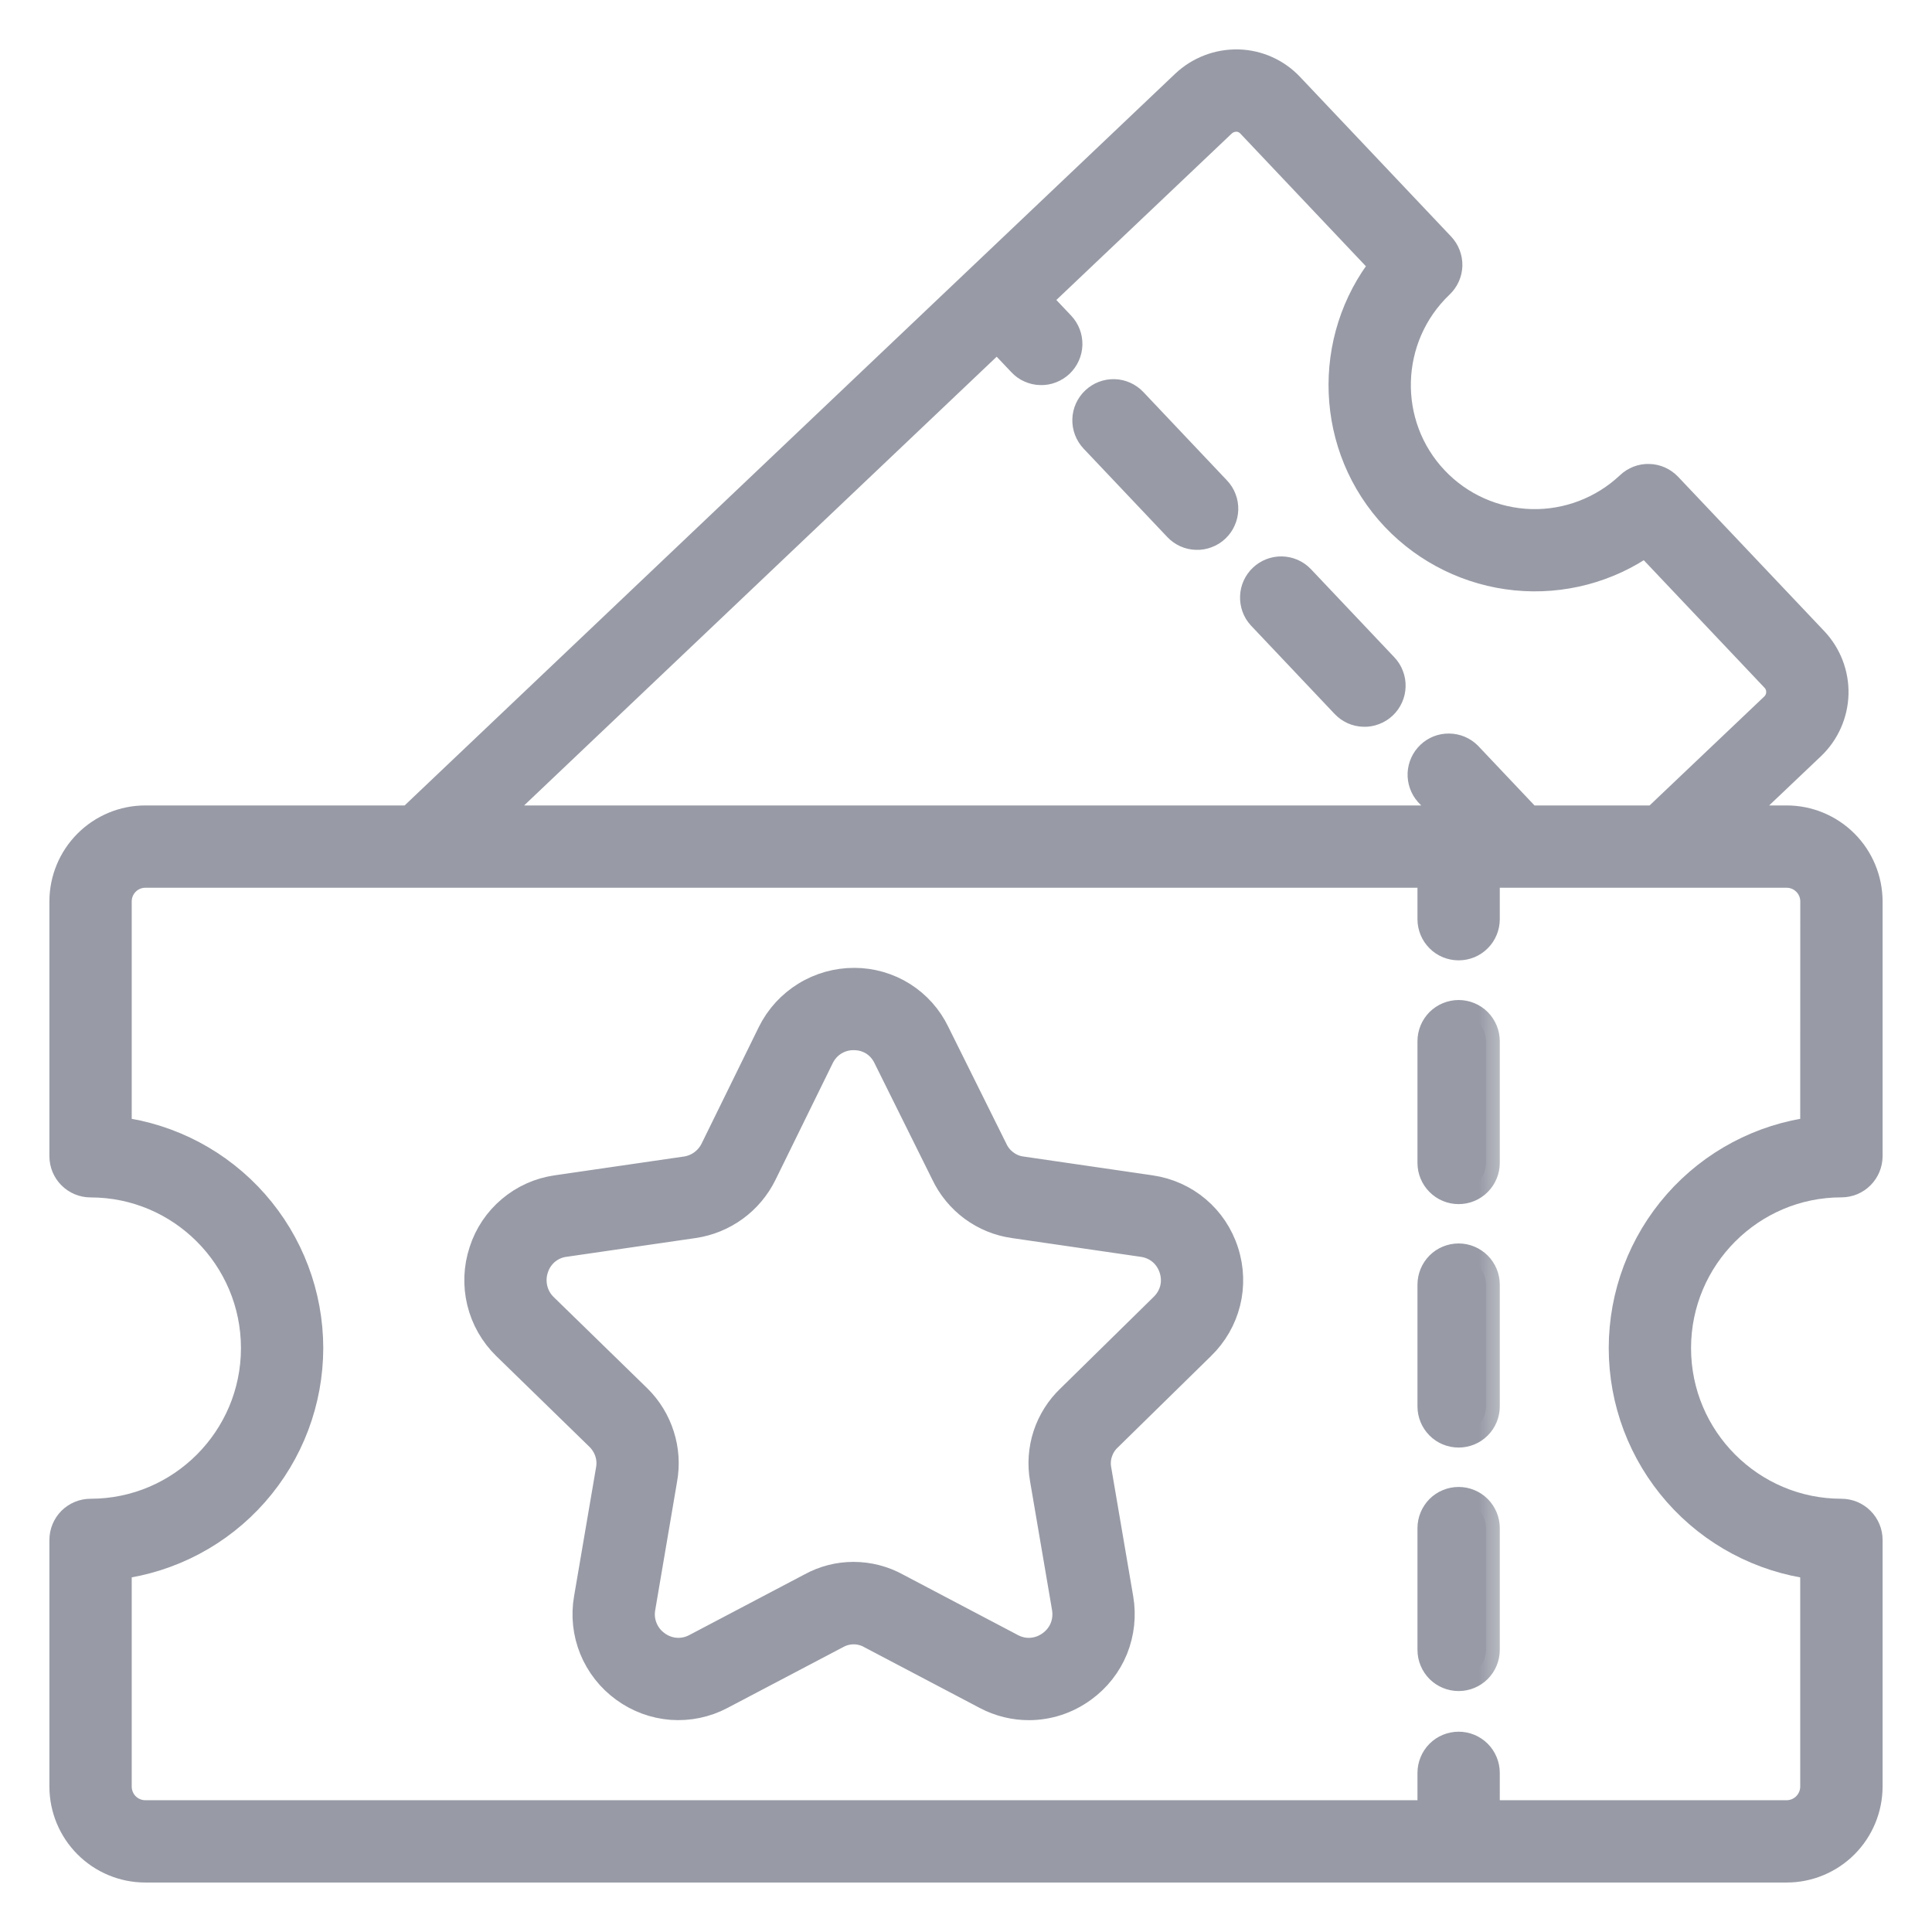 <svg width="28" height="28" viewBox="0 0 28 28" fill="none" xmlns="http://www.w3.org/2000/svg">
<mask id="path-1-outside-1_1434_9736" maskUnits="userSpaceOnUse" x="-0.084" y="-0.084" width="28" height="28" fill="black">
<rect fill="white" x="-0.084" y="-0.084" width="28" height="28"/>
<path d="M25.894 11.873H25.139L26.255 10.813C26.462 10.615 26.582 10.343 26.59 10.057C26.597 9.77 26.49 9.492 26.293 9.284L24.176 7.048C24.14 7.01 24.097 6.98 24.049 6.958C24.002 6.937 23.951 6.925 23.898 6.924C23.846 6.922 23.794 6.931 23.746 6.95C23.697 6.969 23.653 6.997 23.615 7.033C23.23 7.396 22.717 7.592 22.189 7.578C21.66 7.563 21.158 7.34 20.794 6.956C20.036 6.157 20.07 4.887 20.87 4.125C20.947 4.052 20.991 3.953 20.994 3.848C20.996 3.743 20.957 3.641 20.885 3.565L18.698 1.254C18.601 1.151 18.485 1.068 18.356 1.01C18.227 0.952 18.088 0.92 17.947 0.916C17.658 0.909 17.378 1.016 17.169 1.214L5.944 11.873H2.106C1.79 11.873 1.488 11.999 1.265 12.222C1.042 12.445 0.916 12.748 0.916 13.064V16.757C0.916 16.976 1.094 17.154 1.313 17.154C2.625 17.154 3.692 18.223 3.692 19.538C3.692 20.852 2.625 21.921 1.313 21.921C1.208 21.921 1.107 21.963 1.032 22.037C0.958 22.112 0.916 22.212 0.916 22.318V25.892C0.916 26.208 1.042 26.511 1.265 26.734C1.488 26.957 1.79 27.083 2.106 27.083H25.894C26.209 27.083 26.512 26.957 26.735 26.734C26.958 26.511 27.083 26.208 27.084 25.892V22.318C27.084 22.212 27.042 22.112 26.967 22.037C26.893 21.963 26.792 21.921 26.687 21.921C25.375 21.921 24.308 20.852 24.308 19.538C24.308 18.223 25.375 17.153 26.687 17.153C26.792 17.153 26.893 17.112 26.967 17.037C27.042 16.963 27.083 16.862 27.084 16.757V13.064C27.083 12.748 26.958 12.445 26.735 12.222C26.512 11.999 26.209 11.873 25.894 11.873ZM14.452 4.887L14.803 5.257C14.838 5.295 14.881 5.326 14.929 5.347C14.976 5.368 15.027 5.38 15.08 5.381C15.132 5.383 15.184 5.374 15.232 5.355C15.281 5.336 15.325 5.308 15.363 5.273C15.439 5.2 15.484 5.101 15.487 4.996C15.49 4.89 15.451 4.789 15.379 4.712L15.027 4.34L17.714 1.79C17.771 1.737 17.846 1.708 17.924 1.709C17.961 1.71 17.997 1.718 18.031 1.734C18.065 1.749 18.096 1.771 18.121 1.798L20.056 3.843C19.207 4.916 19.252 6.483 20.218 7.502C20.68 7.987 21.302 8.291 21.969 8.357C22.637 8.423 23.305 8.247 23.853 7.86L25.718 9.83C25.771 9.885 25.799 9.96 25.797 10.036C25.795 10.113 25.763 10.185 25.708 10.238L23.987 11.873H22.153L21.275 10.945C21.202 10.873 21.104 10.832 21.001 10.831C20.898 10.829 20.799 10.868 20.724 10.939C20.649 11.01 20.605 11.107 20.6 11.209C20.596 11.312 20.631 11.413 20.699 11.49L21.061 11.873H7.095L14.452 4.887ZM26.29 16.386C25.523 16.484 24.819 16.858 24.308 17.438C23.797 18.018 23.515 18.765 23.515 19.538C23.515 20.311 23.797 21.057 24.308 21.637C24.819 22.217 25.523 22.591 26.29 22.69V25.892C26.29 26.112 26.112 26.29 25.893 26.29H21.536V25.694C21.536 25.589 21.494 25.488 21.42 25.413C21.346 25.339 21.245 25.297 21.14 25.297C21.034 25.297 20.933 25.339 20.859 25.413C20.785 25.488 20.743 25.589 20.743 25.694V26.29H2.106C2 26.29 1.9 26.248 1.825 26.174C1.751 26.099 1.709 25.998 1.709 25.892V22.689C2.476 22.591 3.181 22.217 3.691 21.637C4.202 21.057 4.484 20.31 4.485 19.537C4.484 18.764 4.202 18.018 3.691 17.438C3.18 16.858 2.476 16.484 1.709 16.386V13.064C1.709 12.844 1.887 12.666 2.106 12.666H20.743V13.322C20.743 13.427 20.785 13.528 20.859 13.602C20.933 13.677 21.034 13.718 21.14 13.718C21.245 13.718 21.346 13.677 21.42 13.602C21.494 13.528 21.536 13.427 21.536 13.322V12.666H25.894C26.112 12.666 26.291 12.844 26.291 13.064L26.29 16.386Z"/>
</mask>
<path d="M25.894 11.873H25.139L26.255 10.813C26.462 10.615 26.582 10.343 26.59 10.057C26.597 9.77 26.49 9.492 26.293 9.284L24.176 7.048C24.14 7.01 24.097 6.98 24.049 6.958C24.002 6.937 23.951 6.925 23.898 6.924C23.846 6.922 23.794 6.931 23.746 6.95C23.697 6.969 23.653 6.997 23.615 7.033C23.23 7.396 22.717 7.592 22.189 7.578C21.66 7.563 21.158 7.34 20.794 6.956C20.036 6.157 20.07 4.887 20.87 4.125C20.947 4.052 20.991 3.953 20.994 3.848C20.996 3.743 20.957 3.641 20.885 3.565L18.698 1.254C18.601 1.151 18.485 1.068 18.356 1.01C18.227 0.952 18.088 0.92 17.947 0.916C17.658 0.909 17.378 1.016 17.169 1.214L5.944 11.873H2.106C1.79 11.873 1.488 11.999 1.265 12.222C1.042 12.445 0.916 12.748 0.916 13.064V16.757C0.916 16.976 1.094 17.154 1.313 17.154C2.625 17.154 3.692 18.223 3.692 19.538C3.692 20.852 2.625 21.921 1.313 21.921C1.208 21.921 1.107 21.963 1.032 22.037C0.958 22.112 0.916 22.212 0.916 22.318V25.892C0.916 26.208 1.042 26.511 1.265 26.734C1.488 26.957 1.79 27.083 2.106 27.083H25.894C26.209 27.083 26.512 26.957 26.735 26.734C26.958 26.511 27.083 26.208 27.084 25.892V22.318C27.084 22.212 27.042 22.112 26.967 22.037C26.893 21.963 26.792 21.921 26.687 21.921C25.375 21.921 24.308 20.852 24.308 19.538C24.308 18.223 25.375 17.153 26.687 17.153C26.792 17.153 26.893 17.112 26.967 17.037C27.042 16.963 27.083 16.862 27.084 16.757V13.064C27.083 12.748 26.958 12.445 26.735 12.222C26.512 11.999 26.209 11.873 25.894 11.873ZM14.452 4.887L14.803 5.257C14.838 5.295 14.881 5.326 14.929 5.347C14.976 5.368 15.027 5.38 15.08 5.381C15.132 5.383 15.184 5.374 15.232 5.355C15.281 5.336 15.325 5.308 15.363 5.273C15.439 5.2 15.484 5.101 15.487 4.996C15.49 4.89 15.451 4.789 15.379 4.712L15.027 4.34L17.714 1.79C17.771 1.737 17.846 1.708 17.924 1.709C17.961 1.71 17.997 1.718 18.031 1.734C18.065 1.749 18.096 1.771 18.121 1.798L20.056 3.843C19.207 4.916 19.252 6.483 20.218 7.502C20.68 7.987 21.302 8.291 21.969 8.357C22.637 8.423 23.305 8.247 23.853 7.86L25.718 9.83C25.771 9.885 25.799 9.96 25.797 10.036C25.795 10.113 25.763 10.185 25.708 10.238L23.987 11.873H22.153L21.275 10.945C21.202 10.873 21.104 10.832 21.001 10.831C20.898 10.829 20.799 10.868 20.724 10.939C20.649 11.01 20.605 11.107 20.6 11.209C20.596 11.312 20.631 11.413 20.699 11.49L21.061 11.873H7.095L14.452 4.887ZM26.29 16.386C25.523 16.484 24.819 16.858 24.308 17.438C23.797 18.018 23.515 18.765 23.515 19.538C23.515 20.311 23.797 21.057 24.308 21.637C24.819 22.217 25.523 22.591 26.29 22.69V25.892C26.29 26.112 26.112 26.29 25.893 26.29H21.536V25.694C21.536 25.589 21.494 25.488 21.42 25.413C21.346 25.339 21.245 25.297 21.14 25.297C21.034 25.297 20.933 25.339 20.859 25.413C20.785 25.488 20.743 25.589 20.743 25.694V26.29H2.106C2 26.29 1.9 26.248 1.825 26.174C1.751 26.099 1.709 25.998 1.709 25.892V22.689C2.476 22.591 3.181 22.217 3.691 21.637C4.202 21.057 4.484 20.31 4.485 19.537C4.484 18.764 4.202 18.018 3.691 17.438C3.18 16.858 2.476 16.484 1.709 16.386V13.064C1.709 12.844 1.887 12.666 2.106 12.666H20.743V13.322C20.743 13.427 20.785 13.528 20.859 13.602C20.933 13.677 21.034 13.718 21.14 13.718C21.245 13.718 21.346 13.677 21.42 13.602C21.494 13.528 21.536 13.427 21.536 13.322V12.666H25.894C26.112 12.666 26.291 12.844 26.291 13.064L26.29 16.386Z" fill="#989BA6"/>
<path d="M25.894 11.873H25.139L26.255 10.813C26.462 10.615 26.582 10.343 26.59 10.057C26.597 9.77 26.49 9.492 26.293 9.284L24.176 7.048C24.14 7.01 24.097 6.98 24.049 6.958C24.002 6.937 23.951 6.925 23.898 6.924C23.846 6.922 23.794 6.931 23.746 6.95C23.697 6.969 23.653 6.997 23.615 7.033C23.23 7.396 22.717 7.592 22.189 7.578C21.66 7.563 21.158 7.34 20.794 6.956C20.036 6.157 20.07 4.887 20.87 4.125C20.947 4.052 20.991 3.953 20.994 3.848C20.996 3.743 20.957 3.641 20.885 3.565L18.698 1.254C18.601 1.151 18.485 1.068 18.356 1.01C18.227 0.952 18.088 0.92 17.947 0.916C17.658 0.909 17.378 1.016 17.169 1.214L5.944 11.873H2.106C1.79 11.873 1.488 11.999 1.265 12.222C1.042 12.445 0.916 12.748 0.916 13.064V16.757C0.916 16.976 1.094 17.154 1.313 17.154C2.625 17.154 3.692 18.223 3.692 19.538C3.692 20.852 2.625 21.921 1.313 21.921C1.208 21.921 1.107 21.963 1.032 22.037C0.958 22.112 0.916 22.212 0.916 22.318V25.892C0.916 26.208 1.042 26.511 1.265 26.734C1.488 26.957 1.79 27.083 2.106 27.083H25.894C26.209 27.083 26.512 26.957 26.735 26.734C26.958 26.511 27.083 26.208 27.084 25.892V22.318C27.084 22.212 27.042 22.112 26.967 22.037C26.893 21.963 26.792 21.921 26.687 21.921C25.375 21.921 24.308 20.852 24.308 19.538C24.308 18.223 25.375 17.153 26.687 17.153C26.792 17.153 26.893 17.112 26.967 17.037C27.042 16.963 27.083 16.862 27.084 16.757V13.064C27.083 12.748 26.958 12.445 26.735 12.222C26.512 11.999 26.209 11.873 25.894 11.873ZM14.452 4.887L14.803 5.257C14.838 5.295 14.881 5.326 14.929 5.347C14.976 5.368 15.027 5.38 15.08 5.381C15.132 5.383 15.184 5.374 15.232 5.355C15.281 5.336 15.325 5.308 15.363 5.273C15.439 5.2 15.484 5.101 15.487 4.996C15.49 4.89 15.451 4.789 15.379 4.712L15.027 4.34L17.714 1.79C17.771 1.737 17.846 1.708 17.924 1.709C17.961 1.71 17.997 1.718 18.031 1.734C18.065 1.749 18.096 1.771 18.121 1.798L20.056 3.843C19.207 4.916 19.252 6.483 20.218 7.502C20.68 7.987 21.302 8.291 21.969 8.357C22.637 8.423 23.305 8.247 23.853 7.86L25.718 9.83C25.771 9.885 25.799 9.96 25.797 10.036C25.795 10.113 25.763 10.185 25.708 10.238L23.987 11.873H22.153L21.275 10.945C21.202 10.873 21.104 10.832 21.001 10.831C20.898 10.829 20.799 10.868 20.724 10.939C20.649 11.01 20.605 11.107 20.6 11.209C20.596 11.312 20.631 11.413 20.699 11.49L21.061 11.873H7.095L14.452 4.887ZM26.29 16.386C25.523 16.484 24.819 16.858 24.308 17.438C23.797 18.018 23.515 18.765 23.515 19.538C23.515 20.311 23.797 21.057 24.308 21.637C24.819 22.217 25.523 22.591 26.29 22.69V25.892C26.29 26.112 26.112 26.29 25.893 26.29H21.536V25.694C21.536 25.589 21.494 25.488 21.42 25.413C21.346 25.339 21.245 25.297 21.14 25.297C21.034 25.297 20.933 25.339 20.859 25.413C20.785 25.488 20.743 25.589 20.743 25.694V26.29H2.106C2 26.29 1.9 26.248 1.825 26.174C1.751 26.099 1.709 25.998 1.709 25.892V22.689C2.476 22.591 3.181 22.217 3.691 21.637C4.202 21.057 4.484 20.31 4.485 19.537C4.484 18.764 4.202 18.018 3.691 17.438C3.18 16.858 2.476 16.484 1.709 16.386V13.064C1.709 12.844 1.887 12.666 2.106 12.666H20.743V13.322C20.743 13.427 20.785 13.528 20.859 13.602C20.933 13.677 21.034 13.718 21.14 13.718C21.245 13.718 21.346 13.677 21.42 13.602C21.494 13.528 21.536 13.427 21.536 13.322V12.666H25.894C26.112 12.666 26.291 12.844 26.291 13.064L26.29 16.386Z" stroke="#989BA6" stroke-width="0.4" mask="url(#path-1-outside-1_1434_9736)"/>
<mask id="path-2-outside-2_1434_9736" maskUnits="userSpaceOnUse" x="5.929" y="4.695" width="16" height="21" fill="black">
<rect fill="white" x="5.929" y="4.695" width="16" height="21"/>
<path d="M21.14 21.75C21.034 21.75 20.933 21.792 20.859 21.866C20.785 21.941 20.743 22.042 20.743 22.147V23.911C20.743 24.017 20.785 24.117 20.859 24.192C20.933 24.266 21.034 24.308 21.14 24.308C21.245 24.308 21.346 24.266 21.42 24.192C21.494 24.117 21.536 24.017 21.536 23.911V22.146C21.536 22.041 21.494 21.941 21.42 21.866C21.346 21.792 21.245 21.75 21.14 21.75ZM21.14 14.693C21.035 14.693 20.934 14.735 20.859 14.809C20.785 14.884 20.743 14.984 20.743 15.09V16.854C20.743 16.959 20.785 17.06 20.859 17.134C20.933 17.209 21.034 17.251 21.14 17.251C21.245 17.251 21.346 17.209 21.42 17.134C21.494 17.06 21.536 16.959 21.536 16.854V15.09C21.536 14.984 21.494 14.884 21.42 14.809C21.346 14.735 21.245 14.693 21.14 14.693ZM21.14 18.221C21.034 18.221 20.933 18.263 20.859 18.337C20.785 18.412 20.743 18.513 20.743 18.618V20.383C20.743 20.488 20.785 20.589 20.859 20.663C20.933 20.738 21.034 20.779 21.14 20.779C21.245 20.779 21.346 20.738 21.42 20.663C21.494 20.589 21.536 20.488 21.536 20.383V18.618C21.536 18.513 21.494 18.412 21.42 18.338C21.346 18.264 21.245 18.221 21.14 18.221ZM16.677 17.232L14.81 16.96C14.723 16.949 14.64 16.916 14.569 16.863C14.498 16.811 14.441 16.742 14.404 16.661L13.564 14.97C13.457 14.747 13.289 14.56 13.08 14.428C12.871 14.297 12.629 14.227 12.382 14.227C12.133 14.226 11.887 14.295 11.675 14.426C11.462 14.557 11.29 14.745 11.179 14.968L10.348 16.661C10.309 16.741 10.251 16.809 10.179 16.862C10.107 16.914 10.023 16.948 9.935 16.96L8.065 17.232C7.821 17.267 7.591 17.37 7.402 17.53C7.213 17.689 7.072 17.899 6.997 18.134C6.918 18.372 6.908 18.627 6.967 18.87C7.026 19.113 7.153 19.335 7.332 19.51L8.683 20.826C8.811 20.953 8.868 21.13 8.835 21.303L8.517 23.167C8.474 23.413 8.501 23.665 8.595 23.896C8.689 24.126 8.846 24.326 9.047 24.472C9.248 24.619 9.485 24.707 9.733 24.726C9.98 24.744 10.228 24.693 10.448 24.577L12.129 23.693C12.204 23.652 12.289 23.63 12.376 23.631C12.462 23.632 12.547 23.654 12.622 23.697L14.296 24.578C14.49 24.68 14.701 24.73 14.911 24.73C15.187 24.73 15.461 24.643 15.695 24.472C15.897 24.326 16.054 24.127 16.148 23.896C16.241 23.665 16.268 23.413 16.226 23.167L15.907 21.297C15.892 21.213 15.898 21.126 15.926 21.045C15.953 20.964 16 20.89 16.063 20.832L16.066 20.829L17.41 19.511C17.778 19.154 17.909 18.63 17.752 18.142C17.596 17.655 17.183 17.306 16.677 17.232ZM16.856 18.942L15.512 20.262C15.355 20.41 15.238 20.596 15.17 20.801C15.103 21.006 15.088 21.225 15.126 21.437L15.444 23.3C15.479 23.508 15.399 23.707 15.229 23.831C15.059 23.954 14.847 23.971 14.664 23.876L12.998 22.999C12.806 22.892 12.589 22.836 12.369 22.836C12.156 22.836 11.944 22.889 11.752 22.995L10.08 23.875C9.991 23.922 9.891 23.943 9.791 23.935C9.691 23.927 9.595 23.891 9.514 23.831C9.432 23.772 9.368 23.691 9.33 23.597C9.291 23.503 9.281 23.4 9.299 23.3L9.615 21.443C9.654 21.23 9.64 21.012 9.574 20.806C9.509 20.6 9.394 20.413 9.24 20.262L7.887 18.943C7.813 18.872 7.761 18.782 7.737 18.682C7.713 18.582 7.717 18.477 7.75 18.38C7.78 18.285 7.836 18.201 7.912 18.136C7.988 18.072 8.081 18.03 8.18 18.017L10.052 17.745C10.266 17.714 10.47 17.631 10.646 17.503C10.821 17.376 10.963 17.207 11.059 17.012L11.889 15.32C11.934 15.229 12.002 15.152 12.088 15.099C12.174 15.046 12.274 15.018 12.375 15.02H12.378C12.585 15.021 12.762 15.132 12.853 15.319L13.69 17.005C13.783 17.202 13.923 17.372 14.098 17.502C14.274 17.631 14.478 17.715 14.694 17.745L16.562 18.017C16.77 18.047 16.933 18.185 16.998 18.386C17.062 18.586 17.01 18.794 16.856 18.942ZM16.425 5.819C16.353 5.743 16.254 5.698 16.149 5.695C16.044 5.692 15.942 5.731 15.865 5.804C15.789 5.876 15.744 5.975 15.741 6.08C15.738 6.185 15.777 6.287 15.849 6.364L17.062 7.645C17.097 7.683 17.14 7.713 17.188 7.735C17.235 7.756 17.286 7.768 17.338 7.769C17.39 7.771 17.442 7.762 17.491 7.743C17.54 7.725 17.584 7.697 17.622 7.661C17.66 7.625 17.69 7.583 17.711 7.535C17.733 7.488 17.744 7.436 17.746 7.384C17.747 7.332 17.739 7.28 17.72 7.232C17.702 7.183 17.674 7.139 17.638 7.101L16.425 5.819ZM18.85 8.382C18.777 8.308 18.679 8.266 18.575 8.264C18.471 8.262 18.371 8.301 18.295 8.373C18.22 8.444 18.175 8.542 18.172 8.646C18.168 8.749 18.204 8.851 18.274 8.927L19.487 10.209C19.523 10.247 19.565 10.277 19.613 10.299C19.66 10.32 19.712 10.332 19.764 10.333C19.816 10.335 19.868 10.326 19.916 10.307C19.965 10.289 20.009 10.261 20.047 10.225C20.085 10.189 20.116 10.146 20.137 10.098C20.158 10.051 20.17 10 20.171 9.948C20.173 9.896 20.164 9.844 20.145 9.795C20.127 9.746 20.099 9.702 20.063 9.664L18.85 8.382Z"/>
</mask>
<path d="M21.14 21.75C21.034 21.75 20.933 21.792 20.859 21.866C20.785 21.941 20.743 22.042 20.743 22.147V23.911C20.743 24.017 20.785 24.117 20.859 24.192C20.933 24.266 21.034 24.308 21.14 24.308C21.245 24.308 21.346 24.266 21.42 24.192C21.494 24.117 21.536 24.017 21.536 23.911V22.146C21.536 22.041 21.494 21.941 21.42 21.866C21.346 21.792 21.245 21.75 21.14 21.75ZM21.14 14.693C21.035 14.693 20.934 14.735 20.859 14.809C20.785 14.884 20.743 14.984 20.743 15.09V16.854C20.743 16.959 20.785 17.06 20.859 17.134C20.933 17.209 21.034 17.251 21.14 17.251C21.245 17.251 21.346 17.209 21.42 17.134C21.494 17.06 21.536 16.959 21.536 16.854V15.09C21.536 14.984 21.494 14.884 21.42 14.809C21.346 14.735 21.245 14.693 21.14 14.693ZM21.14 18.221C21.034 18.221 20.933 18.263 20.859 18.337C20.785 18.412 20.743 18.513 20.743 18.618V20.383C20.743 20.488 20.785 20.589 20.859 20.663C20.933 20.738 21.034 20.779 21.14 20.779C21.245 20.779 21.346 20.738 21.42 20.663C21.494 20.589 21.536 20.488 21.536 20.383V18.618C21.536 18.513 21.494 18.412 21.42 18.338C21.346 18.264 21.245 18.221 21.14 18.221ZM16.677 17.232L14.81 16.96C14.723 16.949 14.64 16.916 14.569 16.863C14.498 16.811 14.441 16.742 14.404 16.661L13.564 14.97C13.457 14.747 13.289 14.56 13.08 14.428C12.871 14.297 12.629 14.227 12.382 14.227C12.133 14.226 11.887 14.295 11.675 14.426C11.462 14.557 11.29 14.745 11.179 14.968L10.348 16.661C10.309 16.741 10.251 16.809 10.179 16.862C10.107 16.914 10.023 16.948 9.935 16.96L8.065 17.232C7.821 17.267 7.591 17.37 7.402 17.53C7.213 17.689 7.072 17.899 6.997 18.134C6.918 18.372 6.908 18.627 6.967 18.87C7.026 19.113 7.153 19.335 7.332 19.51L8.683 20.826C8.811 20.953 8.868 21.13 8.835 21.303L8.517 23.167C8.474 23.413 8.501 23.665 8.595 23.896C8.689 24.126 8.846 24.326 9.047 24.472C9.248 24.619 9.485 24.707 9.733 24.726C9.98 24.744 10.228 24.693 10.448 24.577L12.129 23.693C12.204 23.652 12.289 23.63 12.376 23.631C12.462 23.632 12.547 23.654 12.622 23.697L14.296 24.578C14.49 24.68 14.701 24.73 14.911 24.73C15.187 24.73 15.461 24.643 15.695 24.472C15.897 24.326 16.054 24.127 16.148 23.896C16.241 23.665 16.268 23.413 16.226 23.167L15.907 21.297C15.892 21.213 15.898 21.126 15.926 21.045C15.953 20.964 16 20.89 16.063 20.832L16.066 20.829L17.41 19.511C17.778 19.154 17.909 18.63 17.752 18.142C17.596 17.655 17.183 17.306 16.677 17.232ZM16.856 18.942L15.512 20.262C15.355 20.41 15.238 20.596 15.17 20.801C15.103 21.006 15.088 21.225 15.126 21.437L15.444 23.3C15.479 23.508 15.399 23.707 15.229 23.831C15.059 23.954 14.847 23.971 14.664 23.876L12.998 22.999C12.806 22.892 12.589 22.836 12.369 22.836C12.156 22.836 11.944 22.889 11.752 22.995L10.08 23.875C9.991 23.922 9.891 23.943 9.791 23.935C9.691 23.927 9.595 23.891 9.514 23.831C9.432 23.772 9.368 23.691 9.33 23.597C9.291 23.503 9.281 23.4 9.299 23.3L9.615 21.443C9.654 21.23 9.64 21.012 9.574 20.806C9.509 20.6 9.394 20.413 9.24 20.262L7.887 18.943C7.813 18.872 7.761 18.782 7.737 18.682C7.713 18.582 7.717 18.477 7.75 18.38C7.78 18.285 7.836 18.201 7.912 18.136C7.988 18.072 8.081 18.03 8.18 18.017L10.052 17.745C10.266 17.714 10.47 17.631 10.646 17.503C10.821 17.376 10.963 17.207 11.059 17.012L11.889 15.32C11.934 15.229 12.002 15.152 12.088 15.099C12.174 15.046 12.274 15.018 12.375 15.02H12.378C12.585 15.021 12.762 15.132 12.853 15.319L13.69 17.005C13.783 17.202 13.923 17.372 14.098 17.502C14.274 17.631 14.478 17.715 14.694 17.745L16.562 18.017C16.77 18.047 16.933 18.185 16.998 18.386C17.062 18.586 17.01 18.794 16.856 18.942ZM16.425 5.819C16.353 5.743 16.254 5.698 16.149 5.695C16.044 5.692 15.942 5.731 15.865 5.804C15.789 5.876 15.744 5.975 15.741 6.08C15.738 6.185 15.777 6.287 15.849 6.364L17.062 7.645C17.097 7.683 17.14 7.713 17.188 7.735C17.235 7.756 17.286 7.768 17.338 7.769C17.39 7.771 17.442 7.762 17.491 7.743C17.54 7.725 17.584 7.697 17.622 7.661C17.66 7.625 17.69 7.583 17.711 7.535C17.733 7.488 17.744 7.436 17.746 7.384C17.747 7.332 17.739 7.28 17.72 7.232C17.702 7.183 17.674 7.139 17.638 7.101L16.425 5.819ZM18.85 8.382C18.777 8.308 18.679 8.266 18.575 8.264C18.471 8.262 18.371 8.301 18.295 8.373C18.22 8.444 18.175 8.542 18.172 8.646C18.168 8.749 18.204 8.851 18.274 8.927L19.487 10.209C19.523 10.247 19.565 10.277 19.613 10.299C19.66 10.32 19.712 10.332 19.764 10.333C19.816 10.335 19.868 10.326 19.916 10.307C19.965 10.289 20.009 10.261 20.047 10.225C20.085 10.189 20.116 10.146 20.137 10.098C20.158 10.051 20.17 10 20.171 9.948C20.173 9.896 20.164 9.844 20.145 9.795C20.127 9.746 20.099 9.702 20.063 9.664L18.85 8.382Z" fill="#989BA6"/>
<path d="M21.14 21.75C21.034 21.75 20.933 21.792 20.859 21.866C20.785 21.941 20.743 22.042 20.743 22.147V23.911C20.743 24.017 20.785 24.117 20.859 24.192C20.933 24.266 21.034 24.308 21.14 24.308C21.245 24.308 21.346 24.266 21.42 24.192C21.494 24.117 21.536 24.017 21.536 23.911V22.146C21.536 22.041 21.494 21.941 21.42 21.866C21.346 21.792 21.245 21.75 21.14 21.75ZM21.14 14.693C21.035 14.693 20.934 14.735 20.859 14.809C20.785 14.884 20.743 14.984 20.743 15.09V16.854C20.743 16.959 20.785 17.06 20.859 17.134C20.933 17.209 21.034 17.251 21.14 17.251C21.245 17.251 21.346 17.209 21.42 17.134C21.494 17.06 21.536 16.959 21.536 16.854V15.09C21.536 14.984 21.494 14.884 21.42 14.809C21.346 14.735 21.245 14.693 21.14 14.693ZM21.14 18.221C21.034 18.221 20.933 18.263 20.859 18.337C20.785 18.412 20.743 18.513 20.743 18.618V20.383C20.743 20.488 20.785 20.589 20.859 20.663C20.933 20.738 21.034 20.779 21.14 20.779C21.245 20.779 21.346 20.738 21.42 20.663C21.494 20.589 21.536 20.488 21.536 20.383V18.618C21.536 18.513 21.494 18.412 21.42 18.338C21.346 18.264 21.245 18.221 21.14 18.221ZM16.677 17.232L14.81 16.96C14.723 16.949 14.64 16.916 14.569 16.863C14.498 16.811 14.441 16.742 14.404 16.661L13.564 14.97C13.457 14.747 13.289 14.56 13.08 14.428C12.871 14.297 12.629 14.227 12.382 14.227C12.133 14.226 11.887 14.295 11.675 14.426C11.462 14.557 11.29 14.745 11.179 14.968L10.348 16.661C10.309 16.741 10.251 16.809 10.179 16.862C10.107 16.914 10.023 16.948 9.935 16.96L8.065 17.232C7.821 17.267 7.591 17.37 7.402 17.53C7.213 17.689 7.072 17.899 6.997 18.134C6.918 18.372 6.908 18.627 6.967 18.87C7.026 19.113 7.153 19.335 7.332 19.51L8.683 20.826C8.811 20.953 8.868 21.13 8.835 21.303L8.517 23.167C8.474 23.413 8.501 23.665 8.595 23.896C8.689 24.126 8.846 24.326 9.047 24.472C9.248 24.619 9.485 24.707 9.733 24.726C9.98 24.744 10.228 24.693 10.448 24.577L12.129 23.693C12.204 23.652 12.289 23.63 12.376 23.631C12.462 23.632 12.547 23.654 12.622 23.697L14.296 24.578C14.49 24.68 14.701 24.73 14.911 24.73C15.187 24.73 15.461 24.643 15.695 24.472C15.897 24.326 16.054 24.127 16.148 23.896C16.241 23.665 16.268 23.413 16.226 23.167L15.907 21.297C15.892 21.213 15.898 21.126 15.926 21.045C15.953 20.964 16 20.89 16.063 20.832L16.066 20.829L17.41 19.511C17.778 19.154 17.909 18.63 17.752 18.142C17.596 17.655 17.183 17.306 16.677 17.232ZM16.856 18.942L15.512 20.262C15.355 20.41 15.238 20.596 15.17 20.801C15.103 21.006 15.088 21.225 15.126 21.437L15.444 23.3C15.479 23.508 15.399 23.707 15.229 23.831C15.059 23.954 14.847 23.971 14.664 23.876L12.998 22.999C12.806 22.892 12.589 22.836 12.369 22.836C12.156 22.836 11.944 22.889 11.752 22.995L10.08 23.875C9.991 23.922 9.891 23.943 9.791 23.935C9.691 23.927 9.595 23.891 9.514 23.831C9.432 23.772 9.368 23.691 9.33 23.597C9.291 23.503 9.281 23.4 9.299 23.3L9.615 21.443C9.654 21.23 9.64 21.012 9.574 20.806C9.509 20.6 9.394 20.413 9.24 20.262L7.887 18.943C7.813 18.872 7.761 18.782 7.737 18.682C7.713 18.582 7.717 18.477 7.75 18.38C7.78 18.285 7.836 18.201 7.912 18.136C7.988 18.072 8.081 18.03 8.18 18.017L10.052 17.745C10.266 17.714 10.47 17.631 10.646 17.503C10.821 17.376 10.963 17.207 11.059 17.012L11.889 15.32C11.934 15.229 12.002 15.152 12.088 15.099C12.174 15.046 12.274 15.018 12.375 15.02H12.378C12.585 15.021 12.762 15.132 12.853 15.319L13.69 17.005C13.783 17.202 13.923 17.372 14.098 17.502C14.274 17.631 14.478 17.715 14.694 17.745L16.562 18.017C16.77 18.047 16.933 18.185 16.998 18.386C17.062 18.586 17.01 18.794 16.856 18.942ZM16.425 5.819C16.353 5.743 16.254 5.698 16.149 5.695C16.044 5.692 15.942 5.731 15.865 5.804C15.789 5.876 15.744 5.975 15.741 6.08C15.738 6.185 15.777 6.287 15.849 6.364L17.062 7.645C17.097 7.683 17.14 7.713 17.188 7.735C17.235 7.756 17.286 7.768 17.338 7.769C17.39 7.771 17.442 7.762 17.491 7.743C17.54 7.725 17.584 7.697 17.622 7.661C17.66 7.625 17.69 7.583 17.711 7.535C17.733 7.488 17.744 7.436 17.746 7.384C17.747 7.332 17.739 7.28 17.72 7.232C17.702 7.183 17.674 7.139 17.638 7.101L16.425 5.819ZM18.85 8.382C18.777 8.308 18.679 8.266 18.575 8.264C18.471 8.262 18.371 8.301 18.295 8.373C18.22 8.444 18.175 8.542 18.172 8.646C18.168 8.749 18.204 8.851 18.274 8.927L19.487 10.209C19.523 10.247 19.565 10.277 19.613 10.299C19.66 10.32 19.712 10.332 19.764 10.333C19.816 10.335 19.868 10.326 19.916 10.307C19.965 10.289 20.009 10.261 20.047 10.225C20.085 10.189 20.116 10.146 20.137 10.098C20.158 10.051 20.17 10 20.171 9.948C20.173 9.896 20.164 9.844 20.145 9.795C20.127 9.746 20.099 9.702 20.063 9.664L18.85 8.382Z" stroke="#989BA6" stroke-width="0.4" mask="url(#path-2-outside-2_1434_9736)"/>
</svg>
